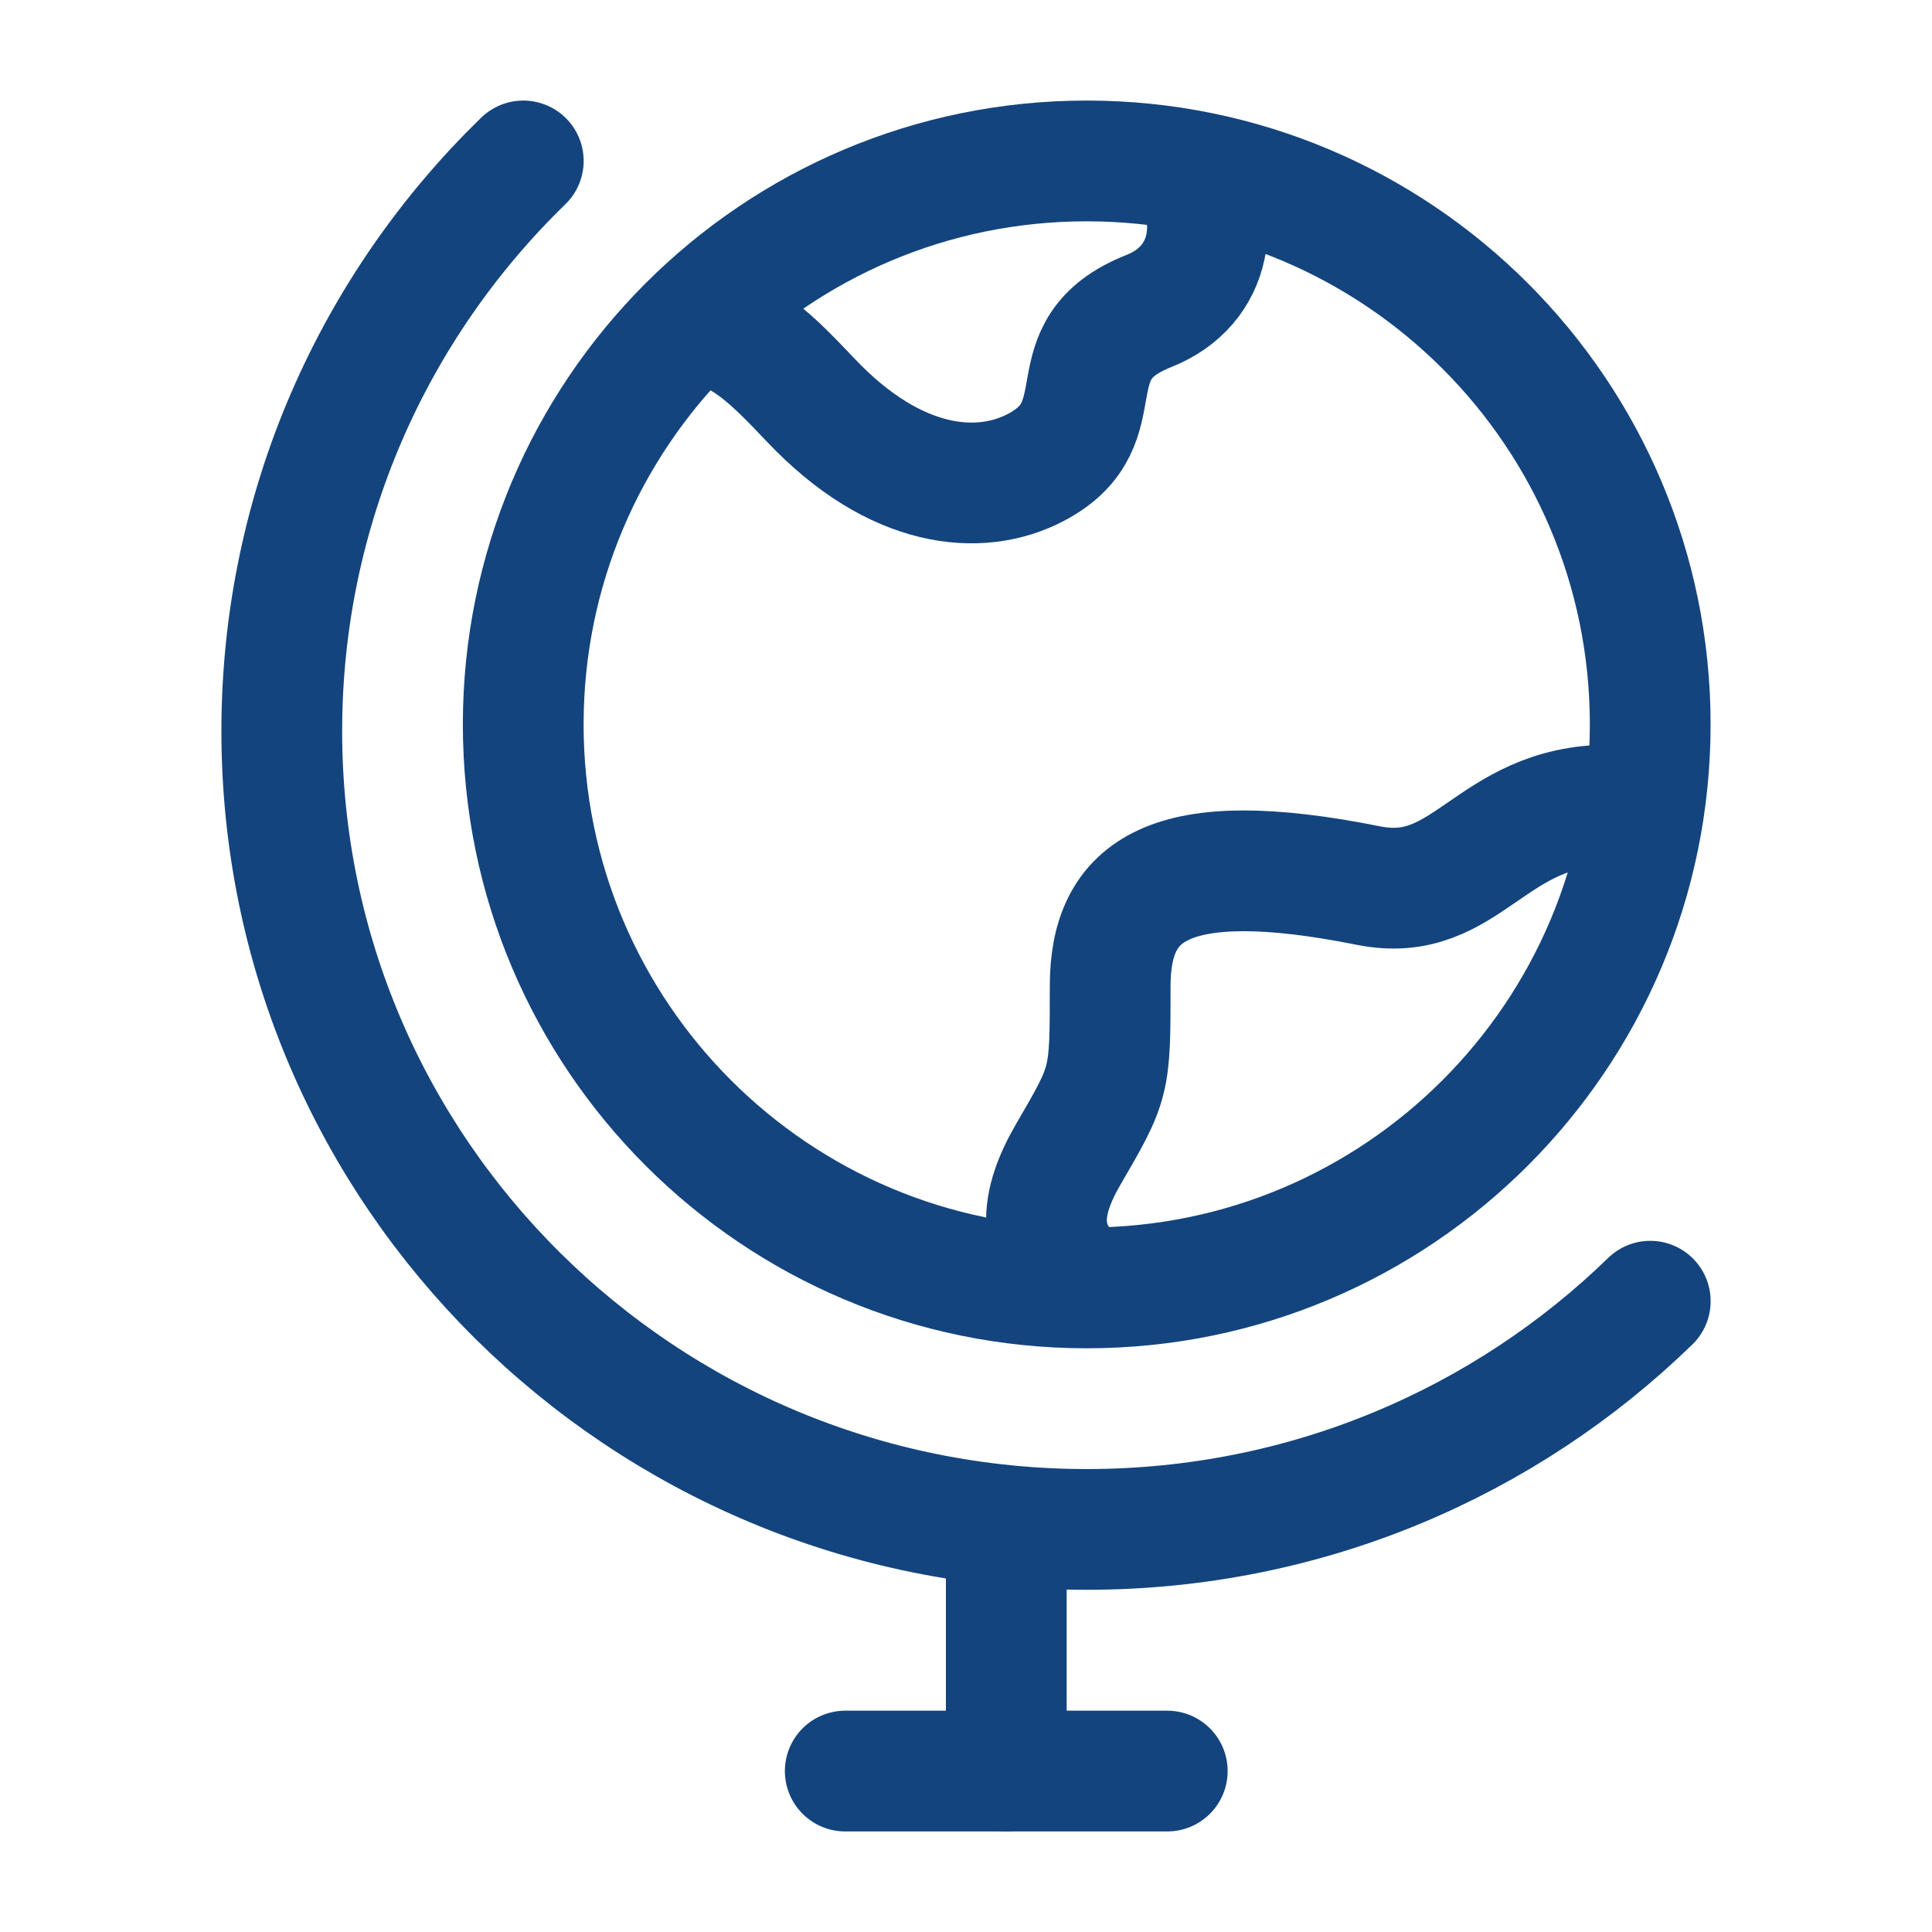 <svg width="40" height="40" viewBox="0 0 40 40" fill="none" xmlns="http://www.w3.org/2000/svg">
<path d="M20.834 31.668V36.668" stroke="#13447E" stroke-width="2.5" stroke-linecap="round" stroke-linejoin="round"/>
<path d="M17.5 36.668H24.167" stroke="#13447E" stroke-width="2.5" stroke-linecap="round" stroke-linejoin="round"/>
<path d="M22.499 26.665C16.056 26.665 10.833 21.442 10.833 14.999C10.833 8.555 16.056 3.332 22.499 3.332C28.943 3.332 34.166 8.555 34.166 14.999C34.166 21.442 28.943 26.665 22.499 26.665Z" stroke="#13447E" stroke-width="2.5" stroke-linecap="round"/>
<path d="M14.166 6.665C15.257 6.73 15.82 7.264 16.788 8.287C18.538 10.136 20.287 10.29 21.453 9.674C23.203 8.749 21.733 7.252 23.786 6.439C25.124 5.909 25.311 4.466 24.566 3.332" stroke="#13447E" stroke-width="2.5" stroke-linejoin="round"/>
<path d="M33.333 16.668C30.833 16.668 30.389 18.746 28.333 18.335C24.166 17.501 22.985 18.433 22.985 20.42C22.985 22.407 22.985 22.407 22.119 23.897C21.555 24.866 21.358 25.835 22.482 26.668" stroke="#13447E" stroke-width="2.5" stroke-linejoin="round"/>
<path d="M10.834 3.332C7.748 6.332 5.834 10.512 5.834 15.136C5.834 24.265 13.296 31.665 22.501 31.665C27.043 31.665 31.161 29.863 34.167 26.94" stroke="#13447E" stroke-width="2.5" stroke-linecap="round"/>
</svg>
